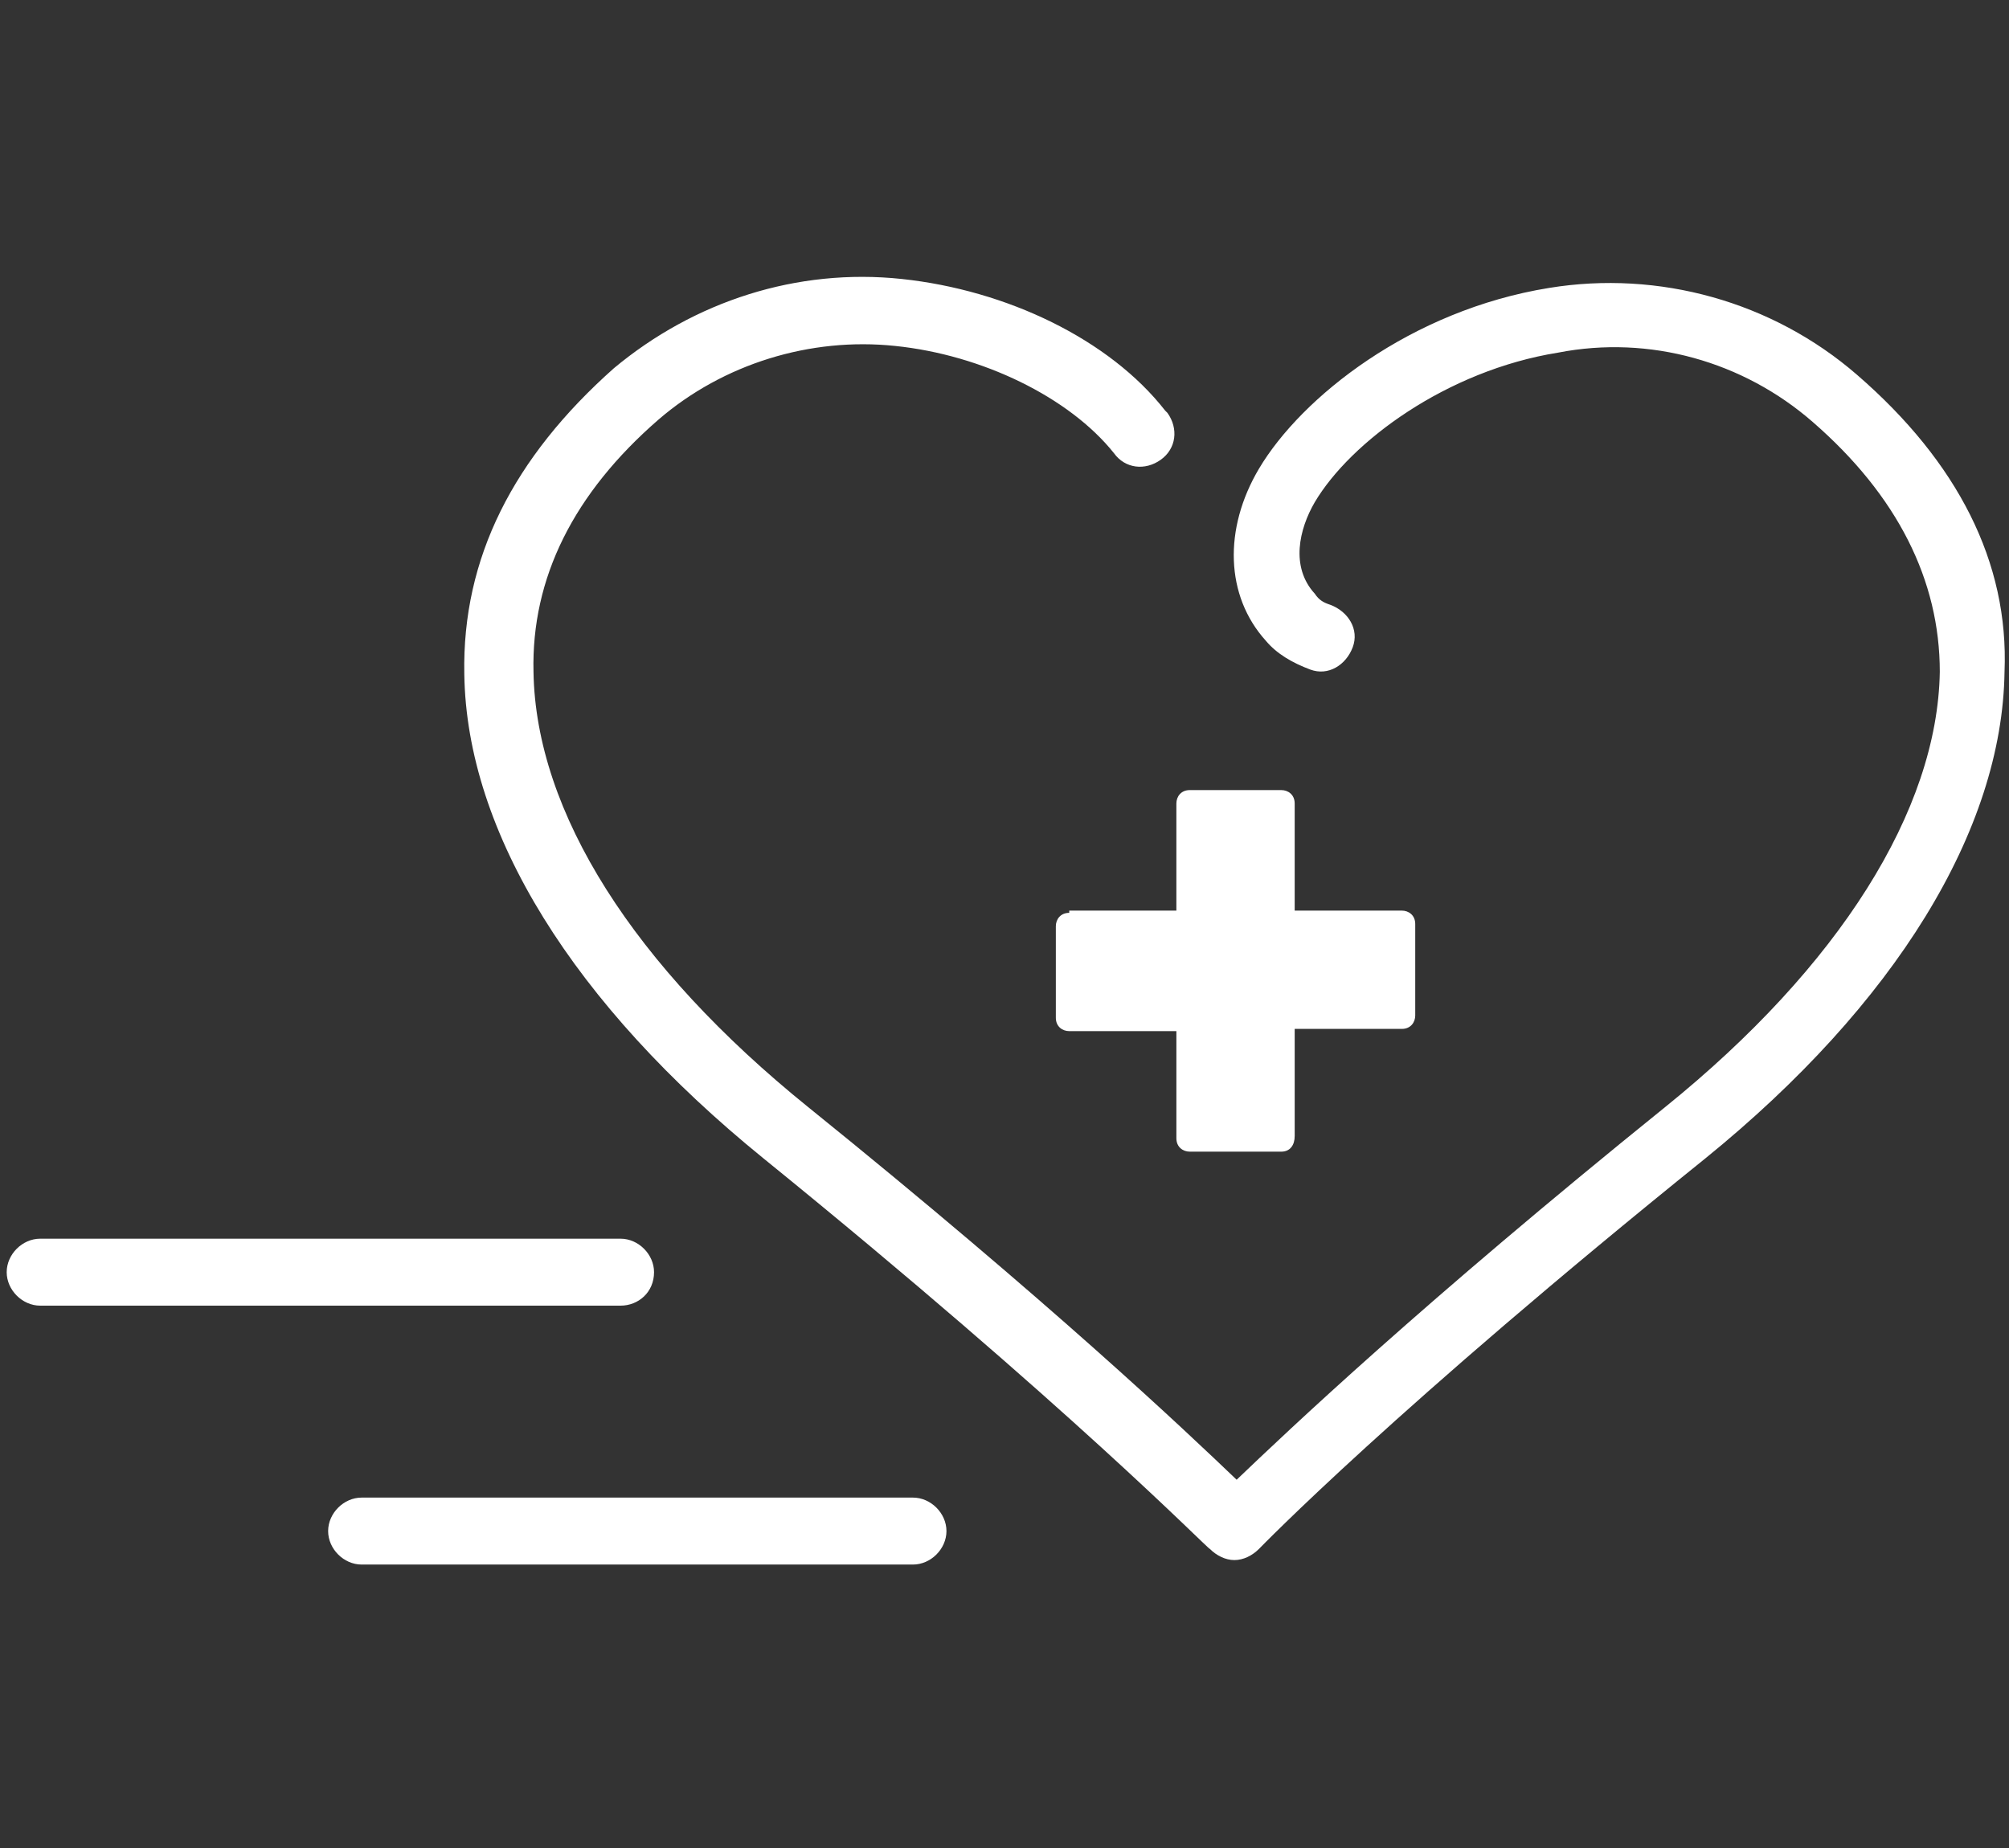 <?xml version="1.0" encoding="utf-8"?>
<!-- Generator: Adobe Illustrator 23.0.1, SVG Export Plug-In . SVG Version: 6.00 Build 0)  -->
<svg version="1.1" id="Layer_1" xmlns="http://www.w3.org/2000/svg" xmlns:xlink="http://www.w3.org/1999/xlink" x="0px" y="0px"
	 viewBox="0 0 90 82.8" style="enable-background:new 0 0 90 82.8;" xml:space="preserve">
<rect x="0" y="0" width="90" height="82.8" fill="#333333" stroke="none"/>
<style type="text/css">
	.st0{fill:#FFFFFF;}
</style>
<title>BH-icons-svg</title>
<g id="Nurseline">
	<path class="st0" d="M83.2,16.8c-3.8-3.3-8.9-4.7-13.8-3.9c-6.2,1-11.1,4.9-13,8.1c-1.6,2.7-1.5,5.7,0.3,7.7c0.5,0.6,1.2,1,2,1.3
		c0.8,0.3,1.6-0.2,1.9-1c0.3-0.8-0.2-1.6-1-1.9c-0.3-0.1-0.5-0.2-0.7-0.5c-1.1-1.2-0.7-2.9,0-4.1c1.6-2.7,5.9-5.9,10.9-6.7
		c4.1-0.8,8.3,0.4,11.4,3.1c3.8,3.3,5.7,7.1,5.7,11.2c-0.1,6.2-4.5,13.2-12.3,19.5c-10.9,8.8-16.9,14.5-19.2,16.7
		c-2.3-2.2-8.3-7.9-19.2-16.7c-7.8-6.3-12.2-13.2-12.3-19.5c-0.1-4.2,1.8-8,5.6-11.3c2.9-2.5,6.8-3.7,10.6-3.3
		c3.9,0.4,7.8,2.3,9.8,4.8c0.5,0.7,1.4,0.8,2.1,0.3c0.7-0.5,0.8-1.4,0.3-2.1c0,0-0.1-0.1-0.1-0.1c-2.5-3.2-7.1-5.4-11.8-5.9
		c-4.7-0.5-9.3,1-12.9,4c-4.5,4-6.8,8.5-6.7,13.7c0.1,7.1,4.9,14.8,13.4,21.7c13.8,11.2,19.9,17.5,20,17.5c0.3,0.3,0.7,0.5,1.1,0.5
		c0.4,0,0.8-0.2,1.1-0.5c0.1-0.1,6.1-6.3,20-17.5c8.5-6.9,13.3-14.7,13.4-21.8C90,25.2,87.7,20.7,83.2,16.8z"/>
	<path class="st0" d="M47.9,40.9c-0.4,0-0.6,0.3-0.6,0.6v4.1c0,0.4,0.3,0.6,0.6,0.6h4.8V51c0,0.4,0.3,0.6,0.6,0.6c0,0,0,0,0,0h4.1
		c0.4,0,0.6-0.3,0.6-0.7v-4.8h4.8c0.4,0,0.6-0.3,0.6-0.6c0,0,0,0,0,0v-4.1c0-0.4-0.3-0.6-0.6-0.6c0,0,0,0,0,0H58v-4.8
		c0-0.4-0.3-0.6-0.6-0.6h-4.1c-0.4,0-0.6,0.3-0.6,0.6v4.8H47.9z"/>
	<path class="st0" d="M29.3,57c0-0.8-0.7-1.5-1.5-1.5l0,0h-26c-0.8,0-1.5,0.7-1.5,1.5s0.7,1.5,1.5,1.5h26
		C28.6,58.5,29.3,57.9,29.3,57z"/>
	<path class="st0" d="M40.9,67.1H16.2c-0.8,0-1.5,0.7-1.5,1.5s0.7,1.5,1.5,1.5h24.7c0.8,0,1.5-0.7,1.5-1.5S41.7,67.1,40.9,67.1z"/>
</g>
</svg>
